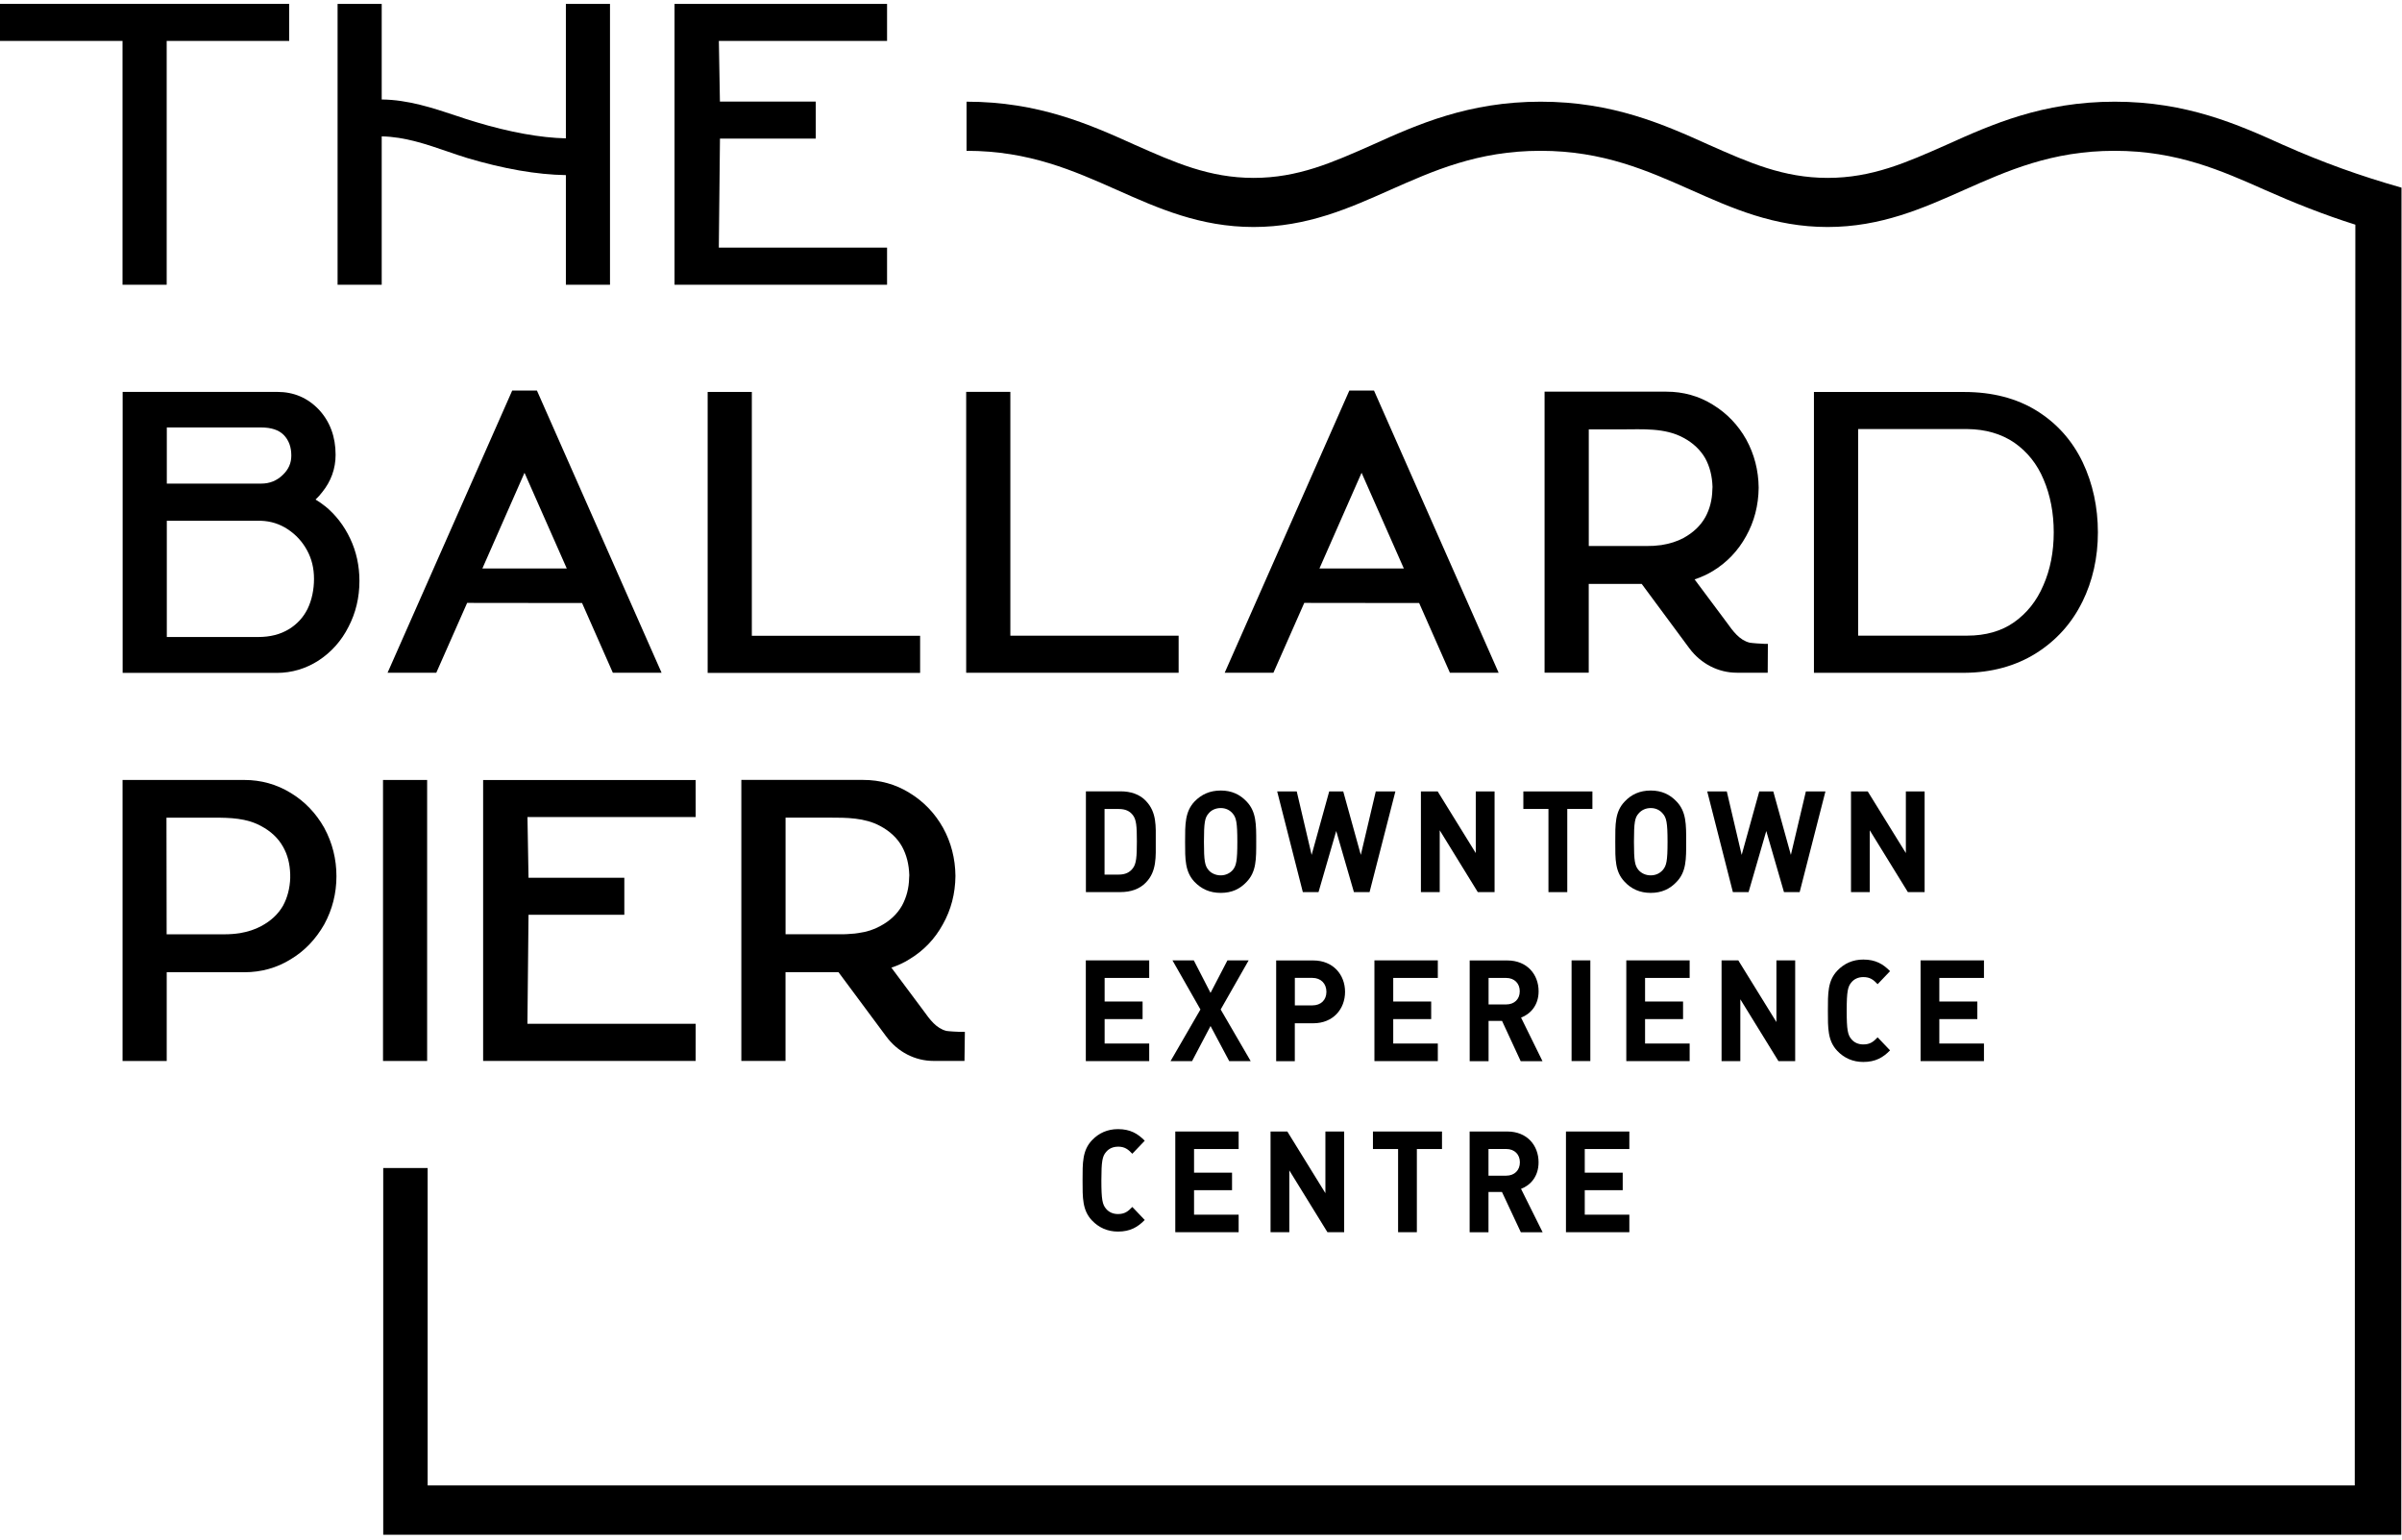 <svg width="262" height="168" viewBox="0 0 262 168" fill="none" xmlns="http://www.w3.org/2000/svg">
<g clip-path="url(#clip0_2_1122)">
<path d="M13.364 31.066H18.181V4.462H31.544V0.418H0V4.462H13.364V31.066Z" fill="black"/>
<path d="M50.951 17.235C54.957 18.426 58.552 19.053 61.724 19.102V31.061H66.536V0.423H61.724V15.093C58.935 15.029 55.63 14.431 51.896 13.313C51.172 13.098 50.435 12.853 49.679 12.598C47.249 11.789 44.507 10.877 41.635 10.853V0.423H36.822V31.061H41.635V14.877C44.152 14.921 46.507 15.735 48.794 16.519C49.531 16.774 50.255 17.024 50.956 17.235H50.951Z" fill="black"/>
<path d="M96.757 27.013H78.406L78.531 15.122H88.976V11.083H78.526L78.411 4.462H96.757V0.423H73.575V31.061H96.757V27.013Z" fill="black"/>
<path d="M75.876 85.094H52.698V115.733H75.876L75.88 111.679H57.529L57.649 99.789H68.099V95.755H57.649L57.534 89.128H75.88L75.876 85.094Z" fill="black"/>
<path d="M35.435 55.201C35.108 54.936 34.762 54.701 34.416 54.495C34.693 54.235 34.928 53.976 35.135 53.701C36.108 52.505 36.606 51.128 36.606 49.608C36.606 47.653 35.997 46.001 34.794 44.697C33.577 43.408 32.051 42.752 30.258 42.752H13.377V73.405H30.18C31.821 73.405 33.356 72.949 34.743 72.057C36.145 71.14 37.242 69.905 38.007 68.391C38.8 66.876 39.206 65.19 39.206 63.381C39.206 61.715 38.864 60.156 38.196 58.755C37.532 57.338 36.601 56.142 35.439 55.196L35.435 55.201ZM31.526 68.626C30.604 69.199 29.474 69.489 28.165 69.489H18.195V56.809H28.456C29.539 56.848 30.498 57.152 31.378 57.73C32.295 58.338 32.987 59.098 33.499 60.044C34.006 60.98 34.25 61.994 34.25 63.151C34.25 64.308 34.015 65.46 33.549 66.42C33.084 67.352 32.42 68.072 31.526 68.631V68.626ZM30.853 51.799C30.194 52.441 29.419 52.755 28.488 52.755H18.195V46.629H28.451C29.594 46.629 30.419 46.903 30.968 47.467C31.512 48.045 31.775 48.775 31.775 49.692C31.775 50.52 31.484 51.187 30.857 51.794L30.853 51.799Z" fill="black"/>
<path d="M50.96 65.768L63.489 65.783L66.845 73.385H72.16L58.566 42.604H55.87L42.276 73.385H47.59L50.956 65.763L50.96 65.768ZM52.615 62.014L57.211 51.574L61.821 62.014H52.615Z" fill="black"/>
<path d="M147.178 42.609L133.584 73.39H138.899L142.264 65.768L154.794 65.783L158.149 73.385H163.464L149.87 42.604H147.174L147.178 42.609ZM143.919 62.014L148.515 51.574L153.125 62.014H143.919Z" fill="black"/>
<path d="M82.007 42.756H77.189V73.405H100.362V69.356H82.007V42.756Z" fill="black"/>
<path d="M128.56 69.346H110.204V42.747H105.387V73.39H128.56V69.346Z" fill="black"/>
<path d="M227.129 65.665C228.258 63.376 228.83 60.823 228.83 58.078C228.83 55.333 228.272 52.745 227.17 50.427C226.041 48.065 224.354 46.173 222.16 44.81C219.97 43.452 217.315 42.761 214.259 42.761H197.857V73.395H214.282C217.223 73.375 219.836 72.66 222.058 71.278C224.271 69.89 225.977 68.003 227.124 65.665H227.129ZM219.698 67.871C218.324 68.846 216.596 69.341 214.563 69.341H202.679V46.805H214.6C216.577 46.825 218.306 47.329 219.721 48.295C221.136 49.285 222.206 50.628 222.902 52.294C223.639 54.01 224.013 55.951 224.013 58.073C224.013 60.196 223.635 62.146 222.879 63.852C222.169 65.528 221.099 66.881 219.698 67.871Z" fill="black"/>
<path d="M35.37 90.309C34.462 88.702 33.236 87.418 31.706 86.496C30.175 85.555 28.46 85.085 26.667 85.085H13.368V115.738H18.185V106.058H26.667C28.479 106.058 30.194 105.587 31.706 104.646C33.218 103.744 34.444 102.46 35.37 100.833C36.255 99.205 36.698 97.446 36.698 95.583C36.698 93.721 36.255 91.942 35.37 90.314V90.309ZM31.659 95.75C31.618 96.887 31.355 97.911 30.876 98.794C30.35 99.715 29.548 100.465 28.497 101.024C27.833 101.386 27.045 101.646 26.178 101.793C25.634 101.877 25.072 101.921 24.464 101.921H18.176L18.158 89.197H23.334C25.086 89.197 26.902 89.241 28.492 90.118C29.539 90.677 30.346 91.427 30.871 92.368C31.374 93.245 31.618 94.231 31.655 95.368V95.755L31.659 95.75Z" fill="black"/>
<path d="M46.59 85.085H41.778V115.738H46.59V85.085Z" fill="black"/>
<path d="M104.82 112.567C104.58 112.567 103.428 112.503 103.23 112.459C102.123 112.179 101.436 111.238 100.713 110.229L97.228 105.558C97.933 105.322 98.597 105.023 99.201 104.636C100.731 103.715 101.962 102.45 102.847 100.823C103.732 99.259 104.198 97.48 104.216 95.554C104.198 93.647 103.732 91.868 102.865 90.305C101.98 88.721 100.75 87.432 99.201 86.491C97.689 85.55 95.978 85.08 94.162 85.08H80.863V115.733H85.68V106.053H91.461L96.661 113.057C97.928 114.772 99.823 115.733 101.837 115.733H105.202L105.244 112.562H104.82V112.567ZM96.015 101.019C95.329 101.406 94.545 101.661 93.6 101.788C93.379 101.833 93.116 101.852 92.775 101.872C92.512 101.891 92.272 101.916 91.991 101.916H85.685V89.192H90.479C92.332 89.192 94.328 89.192 96.02 90.113C97.066 90.672 97.873 91.422 98.399 92.363C98.883 93.265 99.145 94.27 99.182 95.471L99.164 95.769C99.145 96.862 98.883 97.867 98.399 98.769C97.873 99.71 97.071 100.46 96.02 101.019H96.015Z" fill="black"/>
<path d="M177.722 125.345V123.433H170.808V134.417H177.722V132.506H172.859V129.834H176.999V127.923H172.859V125.345H177.722Z" fill="black"/>
<path d="M162.358 130.03H163.829L165.885 134.422H168.263L165.908 129.687C166.936 129.3 167.821 128.339 167.821 126.795C167.821 124.953 166.571 123.433 164.414 123.433H160.302V134.422H162.358V130.03ZM162.358 125.34H164.294C165.202 125.34 165.783 125.938 165.783 126.795C165.783 127.653 165.198 128.251 164.294 128.251H162.358V125.34Z" fill="black"/>
<path d="M154.545 134.417V125.345H157.287V123.433H149.755V125.345H152.498V134.417H154.545Z" fill="black"/>
<path d="M121.945 125.085C122.682 125.085 123.051 125.379 123.508 125.859L124.863 124.438C124.111 123.668 123.286 123.173 121.945 123.173C120.797 123.173 119.852 123.605 119.115 124.379C118.054 125.487 118.082 126.864 118.082 128.761C118.082 130.658 118.054 132.03 119.115 133.143C119.852 133.912 120.797 134.349 121.945 134.349C123.286 134.349 124.111 133.853 124.863 133.084L123.508 131.663C123.051 132.143 122.682 132.437 121.945 132.437C121.387 132.437 120.945 132.221 120.65 131.868C120.253 131.408 120.133 130.883 120.133 128.766C120.133 126.648 120.249 126.129 120.65 125.663C120.945 125.305 121.387 125.09 121.945 125.09V125.085Z" fill="black"/>
<path d="M135.106 125.345V123.433H128.196V134.417H135.106V132.506H130.242V129.834H134.386V127.923H130.242V125.345H135.106Z" fill="black"/>
<path d="M144.569 130.158L140.416 123.433H138.586V134.417H140.633V127.673L144.791 134.417H146.616V123.433H144.569V130.158Z" fill="black"/>
<path d="M184.3 106.68V104.764H177.39V115.753H184.3V113.836H179.437V111.17H183.581V109.253H179.437V106.68H184.3Z" fill="black"/>
<path d="M130.026 115.753L132.04 111.925L134.078 115.753H136.419L133.146 110.121L136.198 104.764H133.884L132.04 108.312L130.215 104.764H127.887L130.938 110.121L127.679 115.753H130.026Z" fill="black"/>
<path d="M203.242 106.587C203.979 106.587 204.348 106.881 204.804 107.361L206.159 105.94C205.408 105.17 204.583 104.675 203.242 104.675C202.094 104.675 201.149 105.107 200.411 105.881C199.351 106.994 199.379 108.366 199.379 110.263C199.379 112.16 199.351 113.532 200.411 114.645C201.149 115.414 202.089 115.846 203.242 115.846C204.583 115.846 205.408 115.351 206.159 114.581L204.804 113.16C204.348 113.64 203.979 113.934 203.242 113.934C202.679 113.934 202.241 113.718 201.946 113.365C201.55 112.9 201.43 112.38 201.43 110.263C201.43 108.145 201.55 107.626 201.946 107.16C202.241 106.802 202.684 106.587 203.242 106.587Z" fill="black"/>
<path d="M193.764 111.493L189.606 104.764H187.781V115.753H189.827V109.008L193.985 115.753H195.811V104.764H193.764V111.493Z" fill="black"/>
<path d="M156.831 106.68V104.764H149.917V115.753H156.831V113.836H151.968V111.17H156.107V109.253H151.968V106.68H156.831Z" fill="black"/>
<path d="M216.402 106.68V104.764H209.488V115.753H216.402V113.836H211.534V111.17H215.678V109.253H211.534V106.68H216.402Z" fill="black"/>
<path d="M125.351 106.68V104.764H118.437V115.753H125.351V113.836H120.488V111.17H124.628V109.253H120.488V106.68H125.351Z" fill="black"/>
<path d="M160.311 115.762H162.367V111.371H163.838L165.871 115.762H168.249L165.912 111.008C166.922 110.621 167.825 109.68 167.825 108.136C167.825 106.293 166.558 104.773 164.419 104.773H160.307V115.762H160.311ZM162.367 106.68H164.28C165.188 106.68 165.769 107.278 165.769 108.136C165.769 108.994 165.184 109.572 164.28 109.572H162.367V106.68Z" fill="black"/>
<path d="M143.246 104.773H139.199V115.762H141.232V111.626H143.246C145.422 111.626 146.713 110.062 146.713 108.2C146.713 106.337 145.422 104.773 143.246 104.773ZM143.149 109.675H141.236V106.675H143.149C144.076 106.675 144.68 107.298 144.68 108.195C144.68 109.092 144.076 109.675 143.149 109.675Z" fill="black"/>
<path d="M173.467 104.764H171.421V115.748H173.467V104.764Z" fill="black"/>
<path d="M209.93 97.319V86.335H207.883V93.059L203.726 86.335H201.9V97.319H203.947V90.574L208.105 97.319H209.93Z" fill="black"/>
<path d="M124.997 87.374C124.31 86.643 123.323 86.325 122.235 86.325H118.446V97.314H122.235C123.323 97.314 124.31 96.99 124.997 96.265C126.186 95.044 126.066 93.437 126.066 91.79C126.066 90.143 126.186 88.619 124.997 87.379V87.374ZM123.563 94.721C123.222 95.172 122.738 95.407 122.033 95.407H120.479V88.251H122.033C122.738 88.251 123.222 88.467 123.563 88.913C123.946 89.408 124.005 90.114 124.005 91.785C124.005 93.456 123.946 94.226 123.563 94.721Z" fill="black"/>
<path d="M149.386 97.319L152.203 86.335H150.064L148.432 93.26L146.515 86.335H144.984L143.067 93.26L141.444 86.335H139.31L142.108 97.319H143.818L145.749 90.653L147.681 97.319H149.386Z" fill="black"/>
<path d="M182.876 96.201C183.945 95.088 183.922 93.716 183.922 91.829C183.922 89.942 183.941 88.55 182.876 87.437C182.152 86.668 181.244 86.236 180.055 86.236C178.865 86.236 177.939 86.663 177.215 87.437C176.146 88.55 176.187 89.922 176.187 91.829C176.187 93.736 176.146 95.083 177.215 96.201C177.939 96.97 178.865 97.402 180.055 97.402C181.244 97.402 182.152 96.975 182.876 96.201ZM178.225 91.829C178.225 89.707 178.326 89.192 178.727 88.746C179.031 88.383 179.492 88.148 180.055 88.148C180.617 88.148 181.064 88.383 181.364 88.746C181.765 89.197 181.889 89.711 181.889 91.829C181.889 93.946 181.77 94.441 181.364 94.912C181.06 95.255 180.617 95.49 180.055 95.49C179.492 95.49 179.027 95.255 178.727 94.912C178.326 94.441 178.225 93.927 178.225 91.829Z" fill="black"/>
<path d="M170.951 97.319V88.246H173.693V86.335H166.161V88.246H168.899V97.319H170.951Z" fill="black"/>
<path d="M160.971 93.059L156.817 86.335H154.987V97.319H157.039V90.574L161.192 97.319H163.022V86.335H160.971V93.059Z" fill="black"/>
<path d="M189.975 93.26L188.352 86.335H186.218L189.016 97.319H190.726L192.658 90.653L194.589 97.319H196.299L199.111 86.335H196.977L195.341 93.26L193.423 86.335H191.892L189.975 93.26Z" fill="black"/>
<path d="M130.293 96.201C131.04 96.97 131.943 97.402 133.156 97.402C134.368 97.402 135.253 96.975 135.977 96.201C137.046 95.088 137.023 93.716 137.023 91.829C137.023 89.942 137.042 88.55 135.977 87.437C135.253 86.668 134.345 86.236 133.156 86.236C131.966 86.236 131.04 86.663 130.293 87.437C129.247 88.55 129.265 89.922 129.265 91.829C129.265 93.736 129.247 95.083 130.293 96.201ZM131.823 88.746C132.105 88.383 132.589 88.148 133.151 88.148C133.713 88.148 134.161 88.383 134.46 88.746C134.843 89.197 134.963 89.711 134.963 91.829C134.963 93.946 134.843 94.441 134.46 94.912C134.156 95.255 133.695 95.49 133.151 95.49C132.607 95.49 132.105 95.255 131.823 94.912C131.422 94.441 131.321 93.927 131.321 91.829C131.321 89.731 131.422 89.192 131.823 88.746Z" fill="black"/>
<path d="M192.432 70.233C192.169 70.233 191.04 70.15 190.841 70.106C189.735 69.826 189.048 68.885 188.325 67.876L184.84 63.205C185.545 62.969 186.209 62.67 186.813 62.303C188.343 61.381 189.574 60.097 190.459 58.489C191.344 56.906 191.809 55.127 191.828 53.201C191.809 51.294 191.344 49.539 190.477 47.951C189.592 46.368 188.361 45.079 186.813 44.138C185.301 43.197 183.59 42.727 181.774 42.727H168.475V73.38H173.292V63.7H179.073L184.273 70.728C185.54 72.419 187.435 73.385 189.449 73.385H192.814L192.833 70.238H192.432V70.233ZM183.627 58.69C182.94 59.053 182.157 59.313 181.212 59.46C180.972 59.48 180.728 59.504 180.387 59.543C180.124 59.543 179.884 59.563 179.603 59.563H173.297V46.839H176.925C179.142 46.839 181.599 46.648 183.632 47.76C184.678 48.319 185.485 49.089 186.01 50.01C186.494 50.912 186.757 51.917 186.794 53.117L186.776 53.416C186.757 54.51 186.494 55.539 186.01 56.416C185.485 57.357 184.683 58.107 183.632 58.685L183.627 58.69Z" fill="black"/>
<path d="M261.974 20.479C257.438 19.19 253.39 17.739 249.039 15.808C244.102 13.578 238.524 11.093 230.665 11.093C222.805 11.093 217.227 13.578 212.29 15.808C207.939 17.735 204.191 19.406 199.356 19.406C194.52 19.406 190.772 17.735 186.421 15.808C181.484 13.578 175.906 11.093 168.046 11.093C160.187 11.093 154.609 13.578 149.672 15.808C145.321 17.735 141.573 19.406 136.737 19.406C131.902 19.406 128.154 17.735 123.803 15.808C118.866 13.578 113.288 11.093 105.428 11.093V16.451C112.278 16.451 117.132 18.637 121.867 20.734C126.296 22.705 130.892 24.763 136.733 24.763C142.573 24.763 147.169 22.705 151.599 20.734C156.333 18.637 161.187 16.451 168.037 16.451C174.887 16.451 179.741 18.637 184.475 20.734C188.91 22.705 193.501 24.763 199.342 24.763C205.182 24.763 209.778 22.705 214.208 20.734C218.942 18.637 223.796 16.451 230.646 16.451C237.496 16.451 242.35 18.637 247.084 20.734C250.159 22.102 253.529 23.445 256.912 24.508L256.848 162.041H46.645V127.413H41.801V167.418H261.923L261.946 24.758V20.474L261.974 20.479Z" fill="black"/>
</g>
<defs>
<clipPath id="clip0_2_1122">
<rect width="261.974" height="167" fill="white" transform="translate(0 0.418)"/>
</clipPath>
</defs>
</svg>
